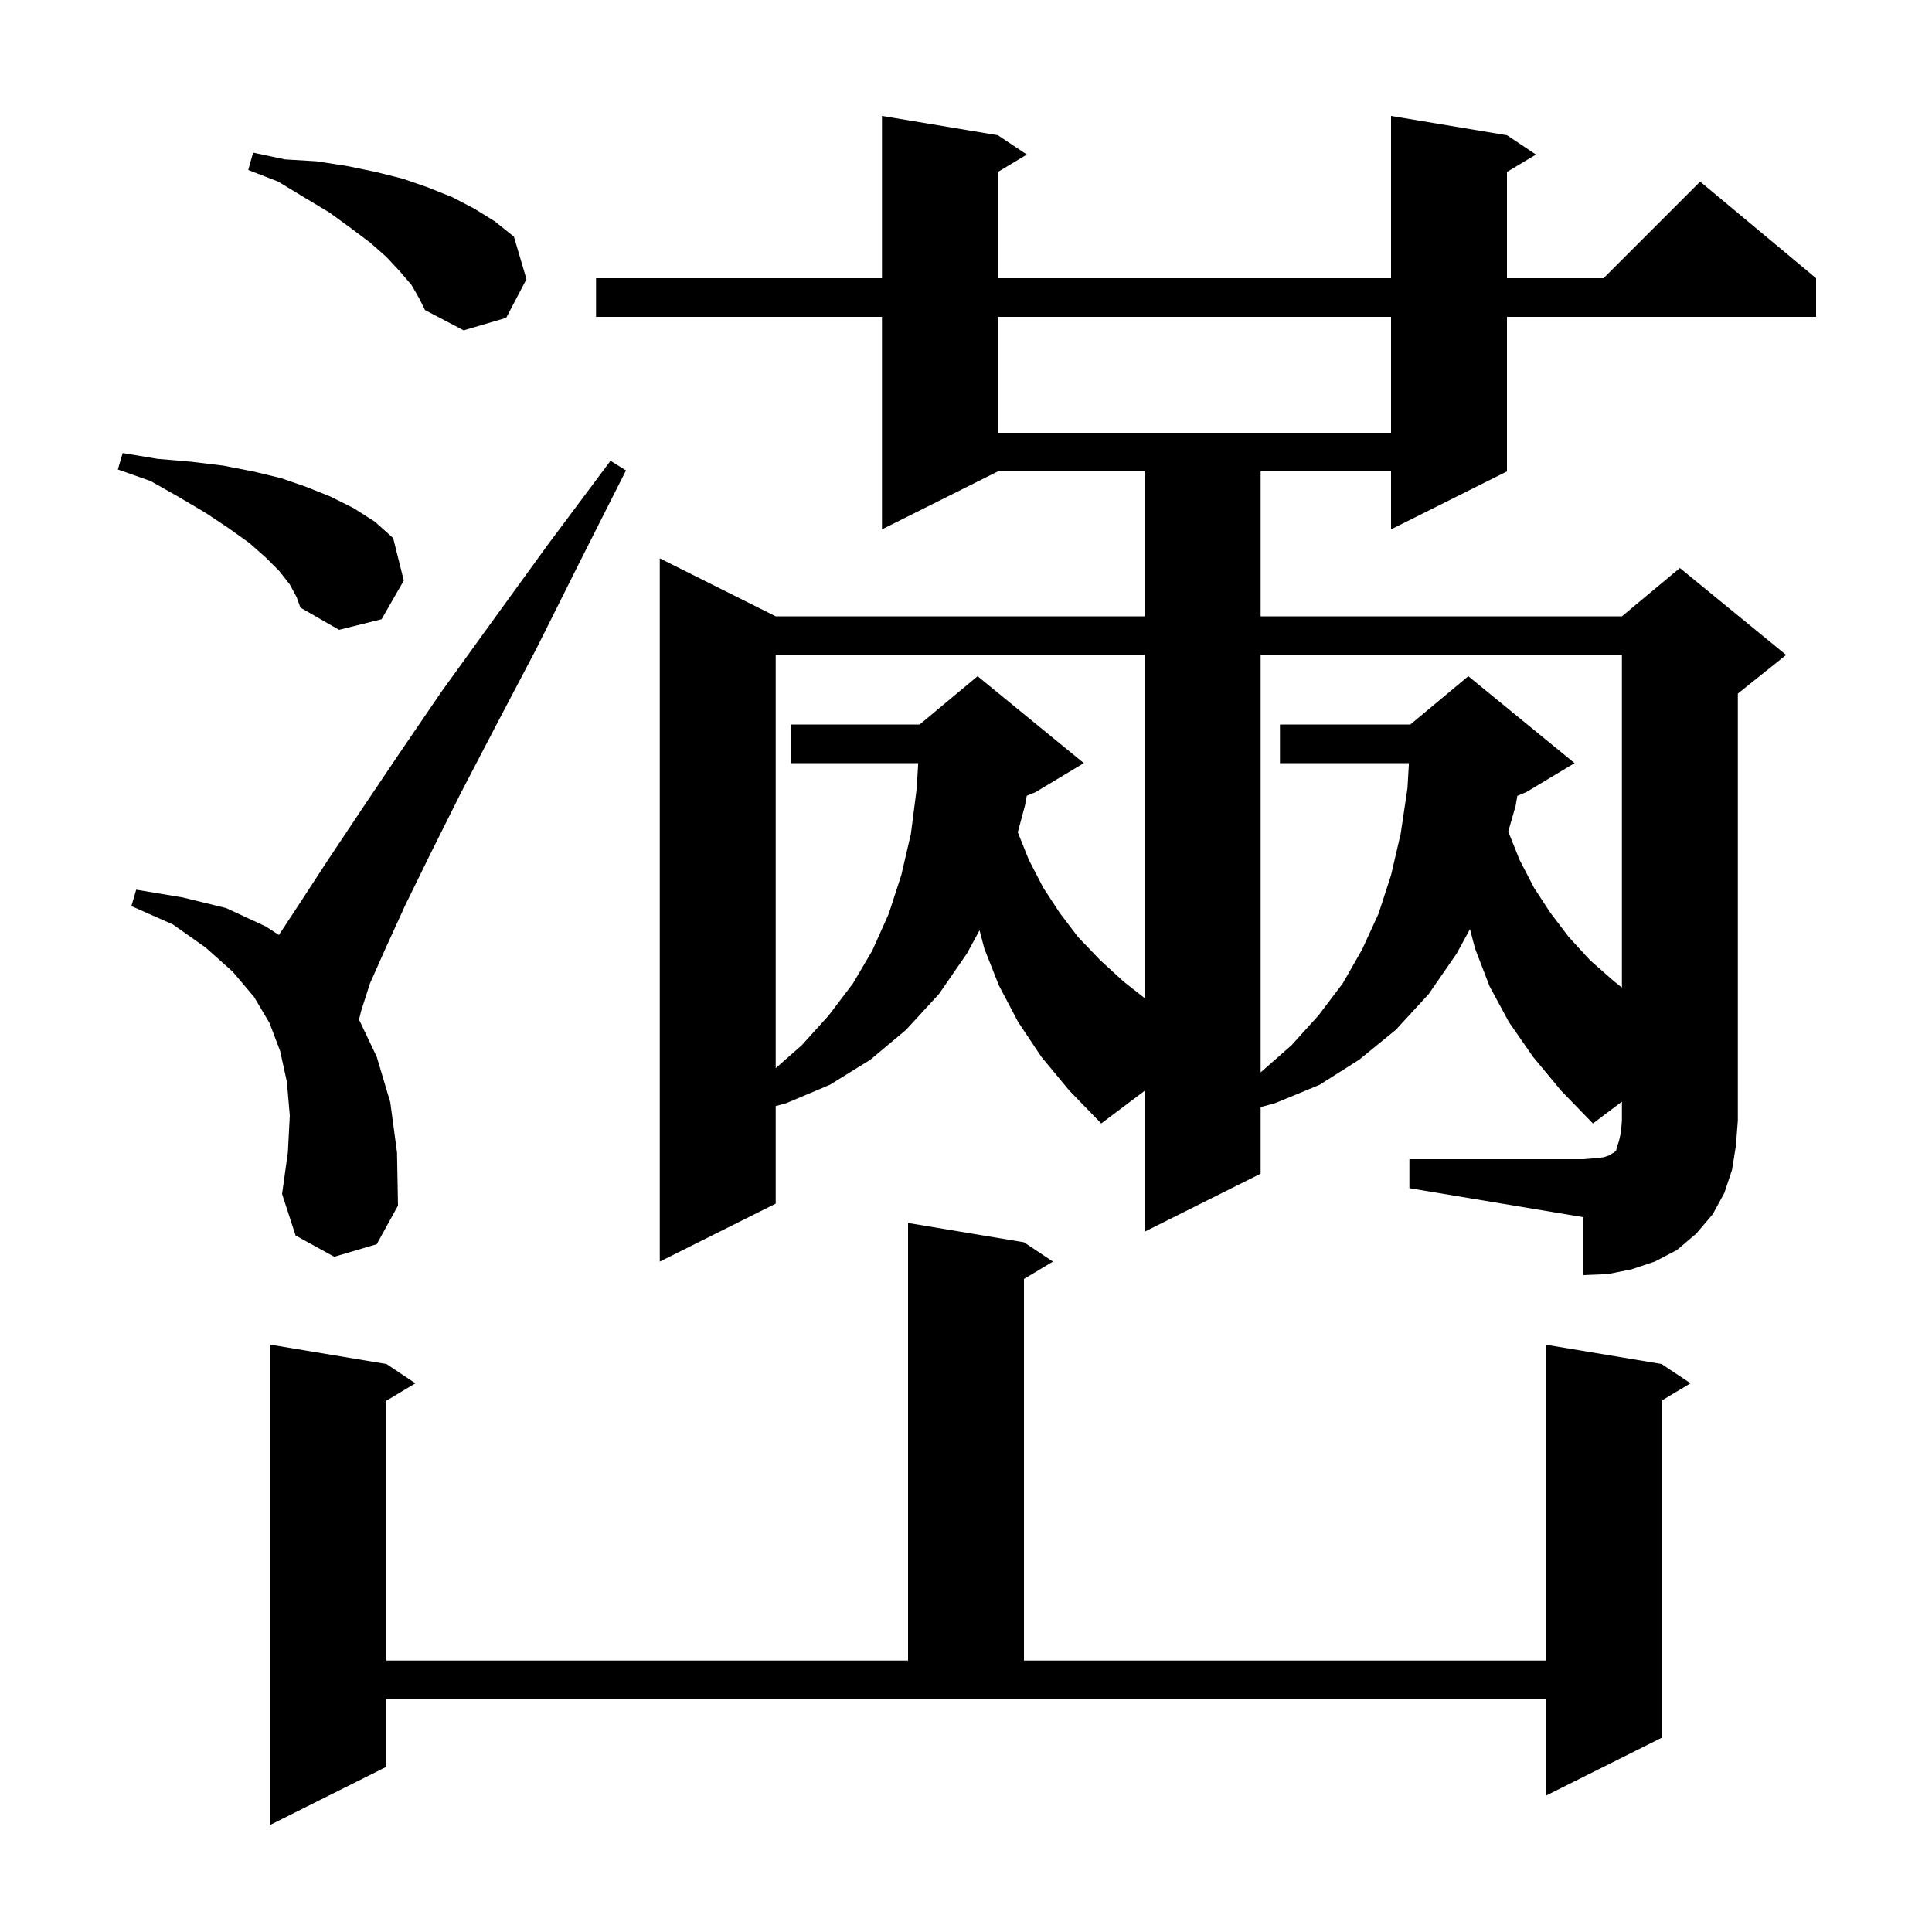 <svg xmlns="http://www.w3.org/2000/svg" xmlns:xlink="http://www.w3.org/1999/xlink" version="1.1" baseProfile="full" viewBox="0 0 200 200" width="200" height="200"><g fill="currentColor"><path d="M 40.0 182.9 L 28.0 188.9 L 28.0 139.2 L 40.0 141.2 L 43.0 143.2 L 40.0 145.0 L 40.0 171.9 L 94.0 171.9 L 94.0 126.6 L 106.0 128.6 L 109.0 130.6 L 106.0 132.4 L 106.0 171.9 L 160.0 171.9 L 160.0 139.2 L 172.0 141.2 L 175.0 143.2 L 172.0 145.0 L 172.0 179.9 L 160.0 185.9 L 160.0 175.9 L 40.0 175.9 Z M 145.9 120.0 L 163.9 120.0 L 165.1 119.9 L 166.0 119.8 L 166.6 119.6 L 166.9 119.4 L 167.1 119.3 L 167.3 119.1 L 167.4 118.7 L 167.6 118.1 L 167.8 117.2 L 167.9 116.0 L 167.9 114.043 L 164.9 116.3 L 161.6 112.9 L 158.7 109.4 L 156.2 105.8 L 154.2 102.1 L 152.7 98.2 L 152.169 96.181 L 150.8 98.7 L 147.9 102.9 L 144.5 106.6 L 140.7 109.7 L 136.6 112.3 L 132.0 114.2 L 130.5 114.606 L 130.5 121.5 L 118.5 127.5 L 118.5 112.915 L 114.0 116.3 L 110.7 112.9 L 107.8 109.4 L 105.4 105.8 L 103.4 102.0 L 101.9 98.2 L 101.401 96.305 L 100.1 98.7 L 97.2 102.9 L 93.8 106.6 L 90.1 109.7 L 85.9 112.3 L 81.4 114.2 L 80.3 114.498 L 80.3 124.6 L 68.3 130.6 L 68.3 57.8 L 80.3 63.8 L 118.5 63.8 L 118.5 48.8 L 103.3 48.8 L 91.3 54.8 L 91.3 32.8 L 61.7 32.8 L 61.7 28.8 L 91.3 28.8 L 91.3 12.0 L 103.3 14.0 L 106.3 16.0 L 103.3 17.8 L 103.3 28.8 L 144.0 28.8 L 144.0 12.0 L 156.0 14.0 L 159.0 16.0 L 156.0 17.8 L 156.0 28.8 L 166.0 28.8 L 176.0 18.8 L 188.0 28.8 L 188.0 32.8 L 156.0 32.8 L 156.0 48.8 L 144.0 54.8 L 144.0 48.8 L 130.5 48.8 L 130.5 63.8 L 167.9 63.8 L 173.9 58.8 L 184.9 67.8 L 179.9 71.8 L 179.9 116.0 L 179.7 118.6 L 179.3 121.1 L 178.5 123.5 L 177.3 125.7 L 175.6 127.7 L 173.6 129.4 L 171.3 130.6 L 168.9 131.4 L 166.4 131.9 L 163.9 132.0 L 163.9 126.0 L 145.9 123.0 Z M 34.6 130.1 L 30.6 127.9 L 29.2 123.6 L 29.8 119.3 L 30.0 115.5 L 29.7 112.0 L 29.0 108.8 L 27.9 105.9 L 26.3 103.2 L 24.1 100.6 L 21.3 98.1 L 17.9 95.7 L 13.6 93.8 L 14.1 92.1 L 18.9 92.9 L 23.4 94.0 L 27.5 95.9 L 28.872 96.79 L 31.1 93.4 L 33.9 89.1 L 37.3 84.0 L 41.2 78.2 L 45.7 71.6 L 50.9 64.4 L 56.7 56.4 L 63.2 47.7 L 64.8 48.7 L 59.9 58.4 L 55.5 67.2 L 51.4 75.0 L 47.7 82.1 L 44.6 88.3 L 42.0 93.6 L 39.9 98.2 L 38.3 101.8 L 37.4 104.6 L 37.164 105.544 L 39.0 109.4 L 40.4 114.1 L 41.1 119.3 L 41.2 124.8 L 39.0 128.8 Z M 130.5 67.8 L 130.5 111.012 L 133.7 108.2 L 136.5 105.1 L 139.0 101.8 L 141.0 98.3 L 142.7 94.6 L 144.0 90.6 L 145.0 86.3 L 145.7 81.6 L 145.853 79.0 L 132.5 79.0 L 132.5 75.0 L 146.0 75.0 L 152.0 70.0 L 163.0 79.0 L 158.0 82.0 L 157.072 82.387 L 156.9 83.4 L 156.133 86.083 L 157.3 89.0 L 158.8 91.9 L 160.5 94.5 L 162.4 97.0 L 164.6 99.4 L 167.1 101.6 L 167.9 102.229 L 167.9 67.8 Z M 80.3 67.8 L 80.3 110.573 L 83.0 108.2 L 85.8 105.1 L 88.3 101.8 L 90.3 98.4 L 92.0 94.6 L 93.3 90.6 L 94.3 86.3 L 94.9 81.6 L 95.053 79.0 L 81.9 79.0 L 81.9 75.0 L 95.2 75.0 L 101.2 70.0 L 112.2 79.0 L 107.2 82.0 L 106.29 82.379 L 106.1 83.4 L 105.362 86.155 L 106.5 89.0 L 108.0 91.9 L 109.7 94.5 L 111.6 97.0 L 113.9 99.4 L 116.3 101.6 L 118.5 103.329 L 118.5 67.8 Z M 30.0 60.5 L 28.9 59.1 L 27.5 57.7 L 25.8 56.2 L 23.7 54.7 L 21.3 53.1 L 18.6 51.5 L 15.6 49.8 L 12.2 48.6 L 12.7 46.9 L 16.3 47.5 L 19.8 47.8 L 23.1 48.2 L 26.2 48.8 L 29.1 49.5 L 31.7 50.4 L 34.2 51.4 L 36.6 52.6 L 38.8 54.0 L 40.7 55.7 L 41.8 60.1 L 39.5 64.1 L 35.1 65.2 L 31.1 62.9 L 30.7 61.8 Z M 103.3 32.8 L 103.3 44.8 L 144.0 44.8 L 144.0 32.8 Z M 42.6 29.5 L 41.4 28.1 L 40.0 26.6 L 38.3 25.1 L 36.3 23.6 L 34.1 22.0 L 31.6 20.5 L 28.8 18.8 L 25.7 17.6 L 26.2 15.8 L 29.5 16.5 L 32.8 16.7 L 36.0 17.2 L 38.9 17.8 L 41.7 18.5 L 44.3 19.4 L 46.8 20.4 L 49.1 21.6 L 51.2 22.9 L 53.2 24.5 L 54.5 28.9 L 52.4 32.9 L 48.0 34.2 L 44.0 32.1 L 43.4 30.9 Z "/></g></svg>